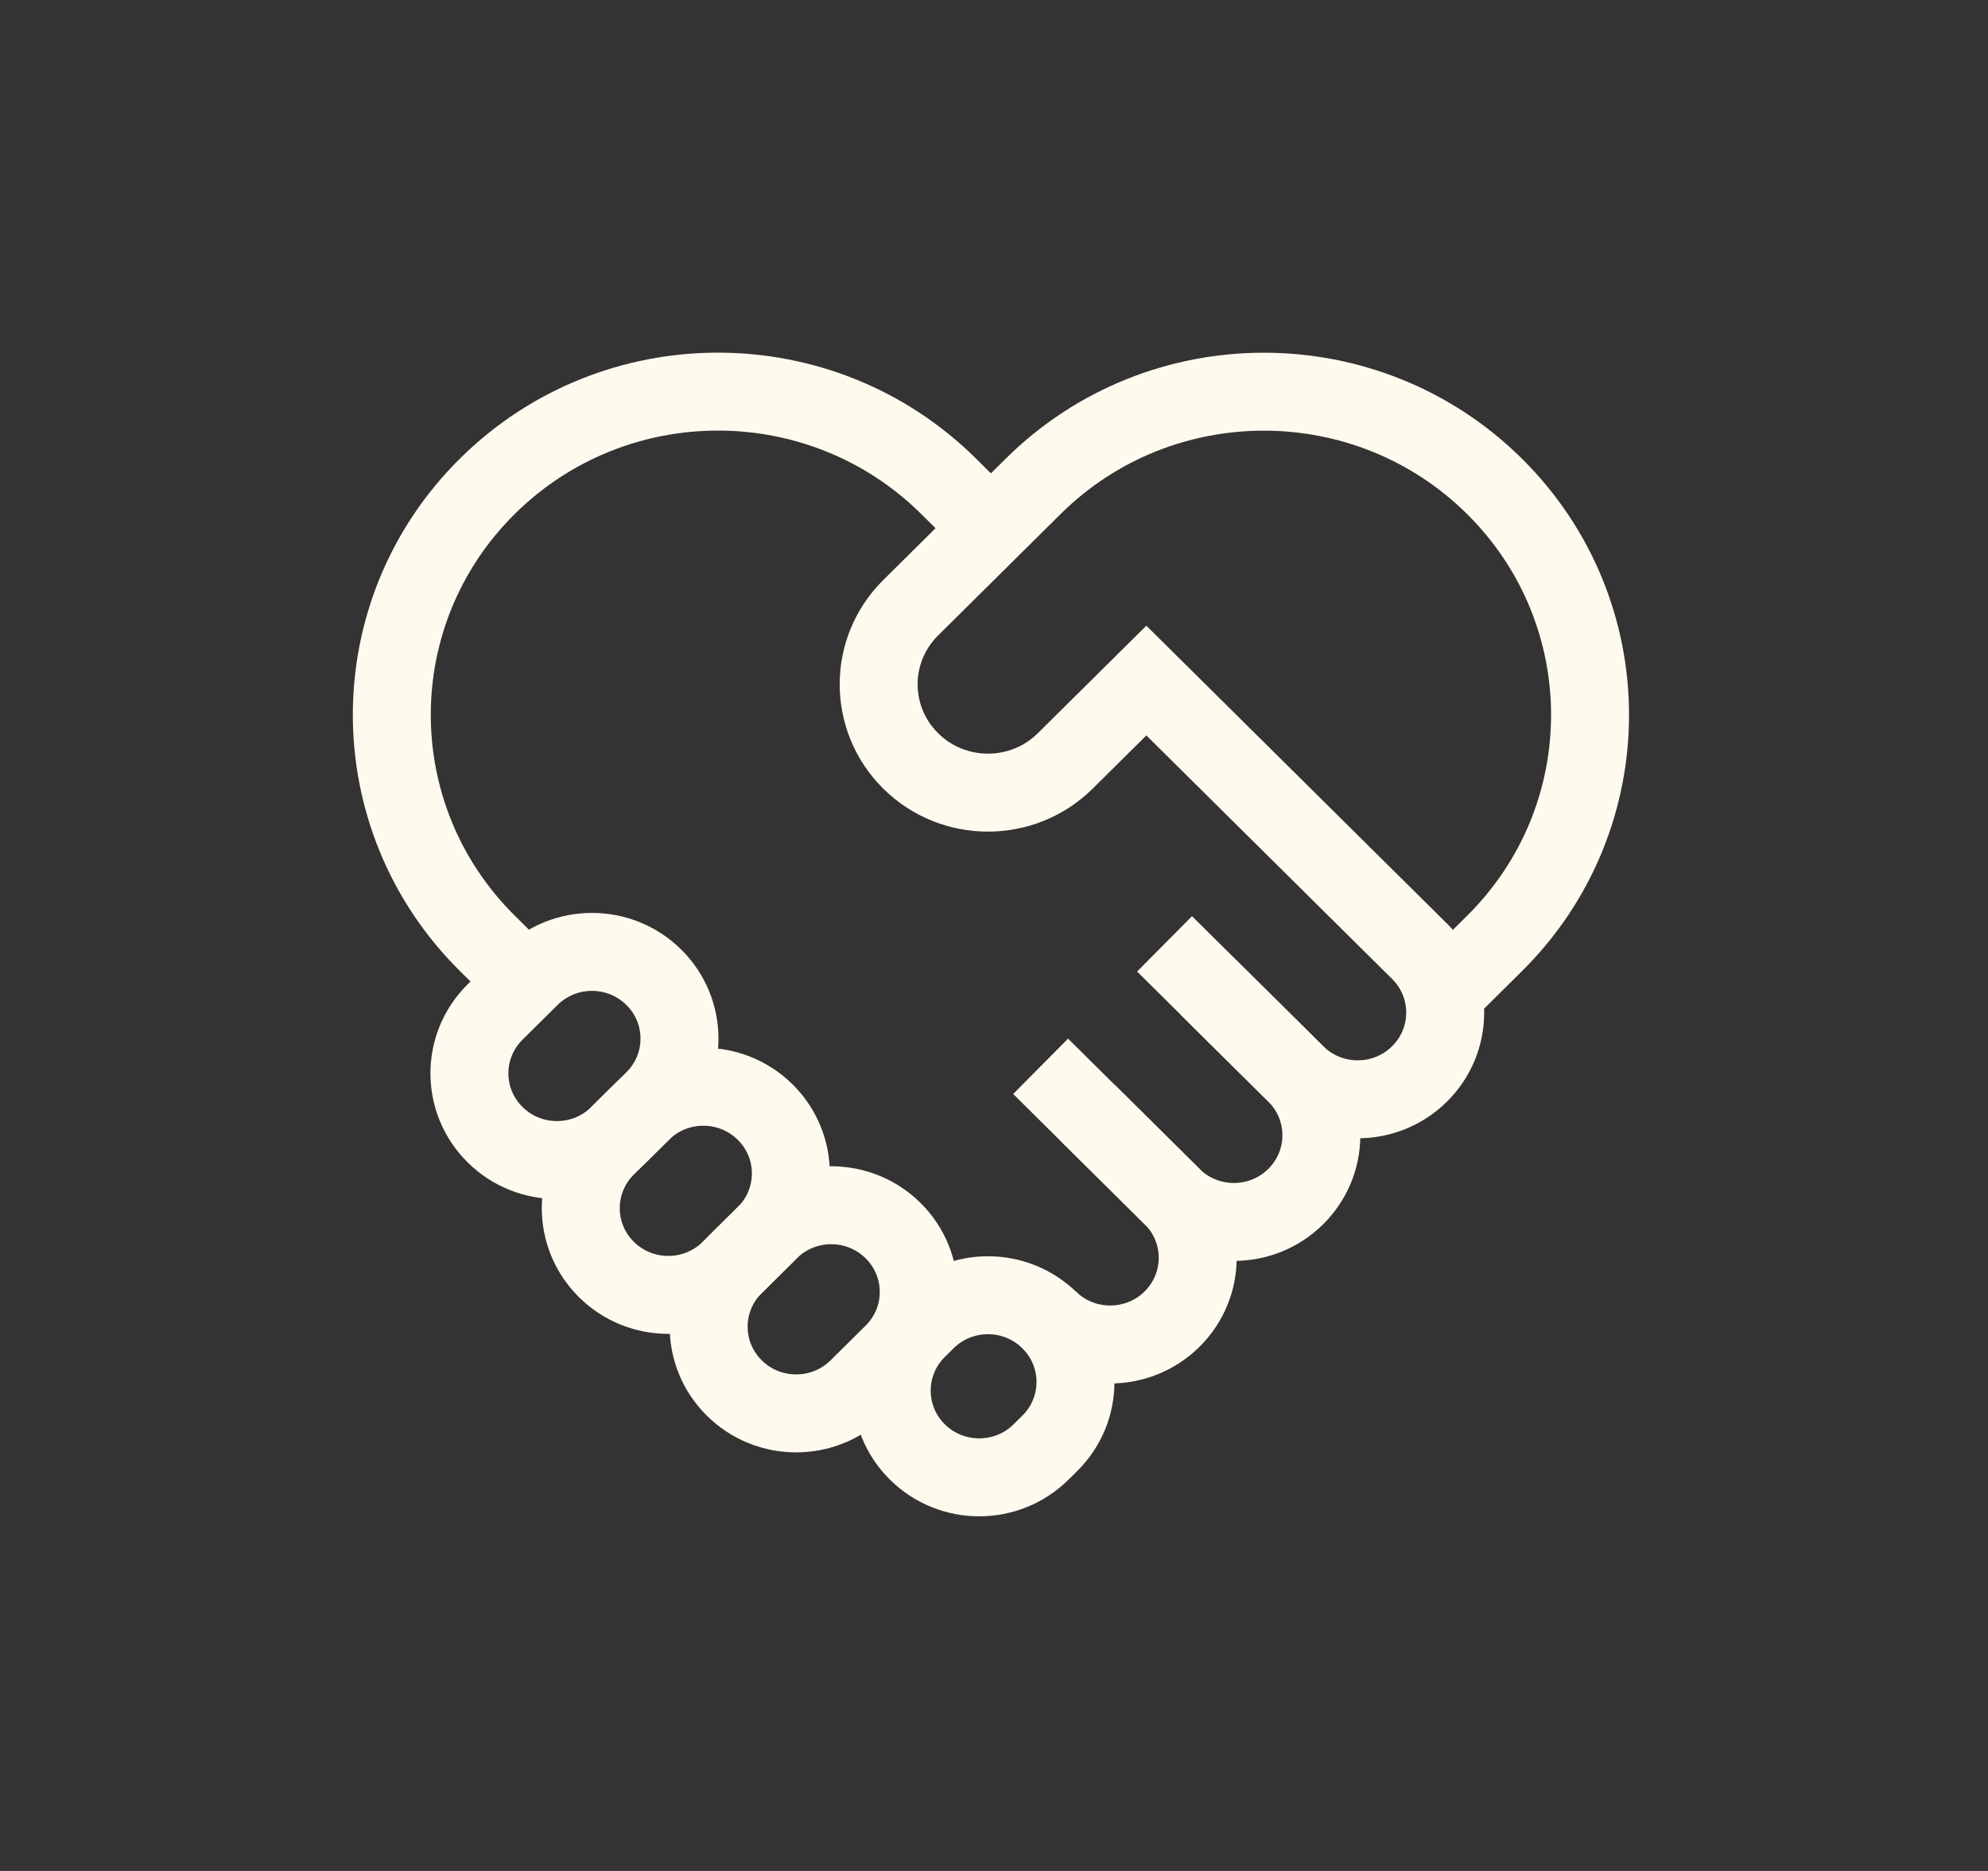 <svg style="fill-rule:evenodd;clip-rule:evenodd;stroke-miterlimit:10;" xml:space="preserve" xmlns:xlink="http://www.w3.org/1999/xlink" xmlns="http://www.w3.org/2000/svg" version="1.1" viewBox="0 0 102 96" height="100%" width="100%">
    <rect x="0" y="0" width="102" height="96" fill="#333333" stroke="none"/>
    <g transform="matrix(1,0,0,1,-678.535,-1959.67)">
        <g transform="matrix(-0.71,-0.704,-0.704,0.71,729.883,1988.2)">
            <path style="fill:none;fill-rule:nonzero;stroke:rgb(255,250,238);stroke-width:4px;" d="M2.012,32.665L4.718,32.665C13.92,32.667 21.312,25.208 21.229,16.006C21.147,6.805 13.62,-0.655 4.418,-0.656L1.365,-0.656"></path>
        </g>
        <g transform="matrix(1,0,0,1,717.797,2024.81)">
            <path style="fill:none;fill-rule:nonzero;stroke:rgb(255,250,238);stroke-width:4px;" d="M0,-8.075C-1.753,-9.812 -4.596,-9.812 -6.349,-8.075L-8.148,-6.293C-9.902,-4.555 -9.902,-1.738 -8.148,-0.001C-6.395,1.737 -3.552,1.737 -1.799,-0.001L0,-1.783C1.753,-3.521 1.753,-6.338 0,-8.075Z"></path>
        </g>
        <g transform="matrix(1,0,0,1,712.083,2017.89)">
            <path style="fill:none;fill-rule:nonzero;stroke:rgb(255,250,238);stroke-width:4px;" d="M0,-8.074C-1.753,-9.812 -4.596,-9.812 -6.349,-8.074L-8.148,-6.292C-9.902,-4.554 -9.902,-1.737 -8.148,-0C-6.395,1.738 -3.552,1.738 -1.799,-0L0,-1.783C1.753,-3.52 1.753,-6.337 0,-8.074Z"></path>
        </g>
        <g transform="matrix(1,0,0,1,724.358,2030.89)">
            <path style="fill:none;fill-rule:nonzero;stroke:rgb(255,250,238);stroke-width:4px;" d="M0,-8.075C-1.753,-9.812 -4.596,-9.812 -6.349,-8.075L-8.148,-6.293C-9.902,-4.554 -9.902,-1.738 -8.148,-0.001C-6.395,1.737 -3.552,1.737 -1.799,-0.001L0,-1.783C1.753,-3.52 1.753,-6.338 0,-8.075Z"></path>
        </g>
        <g transform="matrix(1,0,0,1,732.401,2034.17)">
            <path style="fill:none;fill-rule:nonzero;stroke:rgb(255,250,238);stroke-width:4px;" d="M0,-6.737C-1.753,-8.475 -4.596,-8.475 -6.349,-6.737L-6.799,-6.292C-8.552,-4.554 -8.552,-1.737 -6.799,-0C-5.046,1.738 -2.203,1.738 -0.45,-0L0,-0.445C1.753,-2.183 1.753,-5 0,-6.737Z"></path>
        </g>
        <g transform="matrix(1,0,0,1,738.286,1986.56)">
            <path style="fill:none;fill-rule:nonzero;stroke:rgb(255,250,238);stroke-width:4px;" d="M0,21.54L6.734,28.213C8.488,29.951 11.331,29.951 13.084,28.213C14.837,26.476 14.837,23.659 13.084,21.922L-0.934,8.03L-5.095,12.153C-7.285,14.323 -10.836,14.323 -13.026,12.153C-15.216,9.982 -15.216,6.464 -13.026,4.294L-6.741,-1.935C-0.205,-8.411 10.392,-8.411 16.929,-1.935C23.465,4.543 23.465,15.044 16.929,21.52L14.698,23.731"></path>
        </g>
        <g transform="matrix(0.71,0.704,0.704,-0.71,735.611,2009.79)">
            <path style="fill:none;fill-rule:nonzero;stroke:rgb(255,250,238);stroke-width:4px;" d="M0.618,-5.856L10.111,-5.856C12.579,-5.855 14.599,-3.853 14.621,-1.386C14.643,1.083 12.66,3.083 10.192,3.083L3.861,3.083"></path>
        </g>
        <g transform="matrix(1,0,0,1,732.322,2018.5)">
            <path style="fill:none;fill-rule:nonzero;stroke:rgb(255,250,238);stroke-width:4px;" d="M0,8.854C1.753,10.591 4.596,10.591 6.349,8.854C8.103,7.117 8.103,4.299 6.349,2.562L2.011,-1.737"></path>
        </g>
    </g>
</svg>
